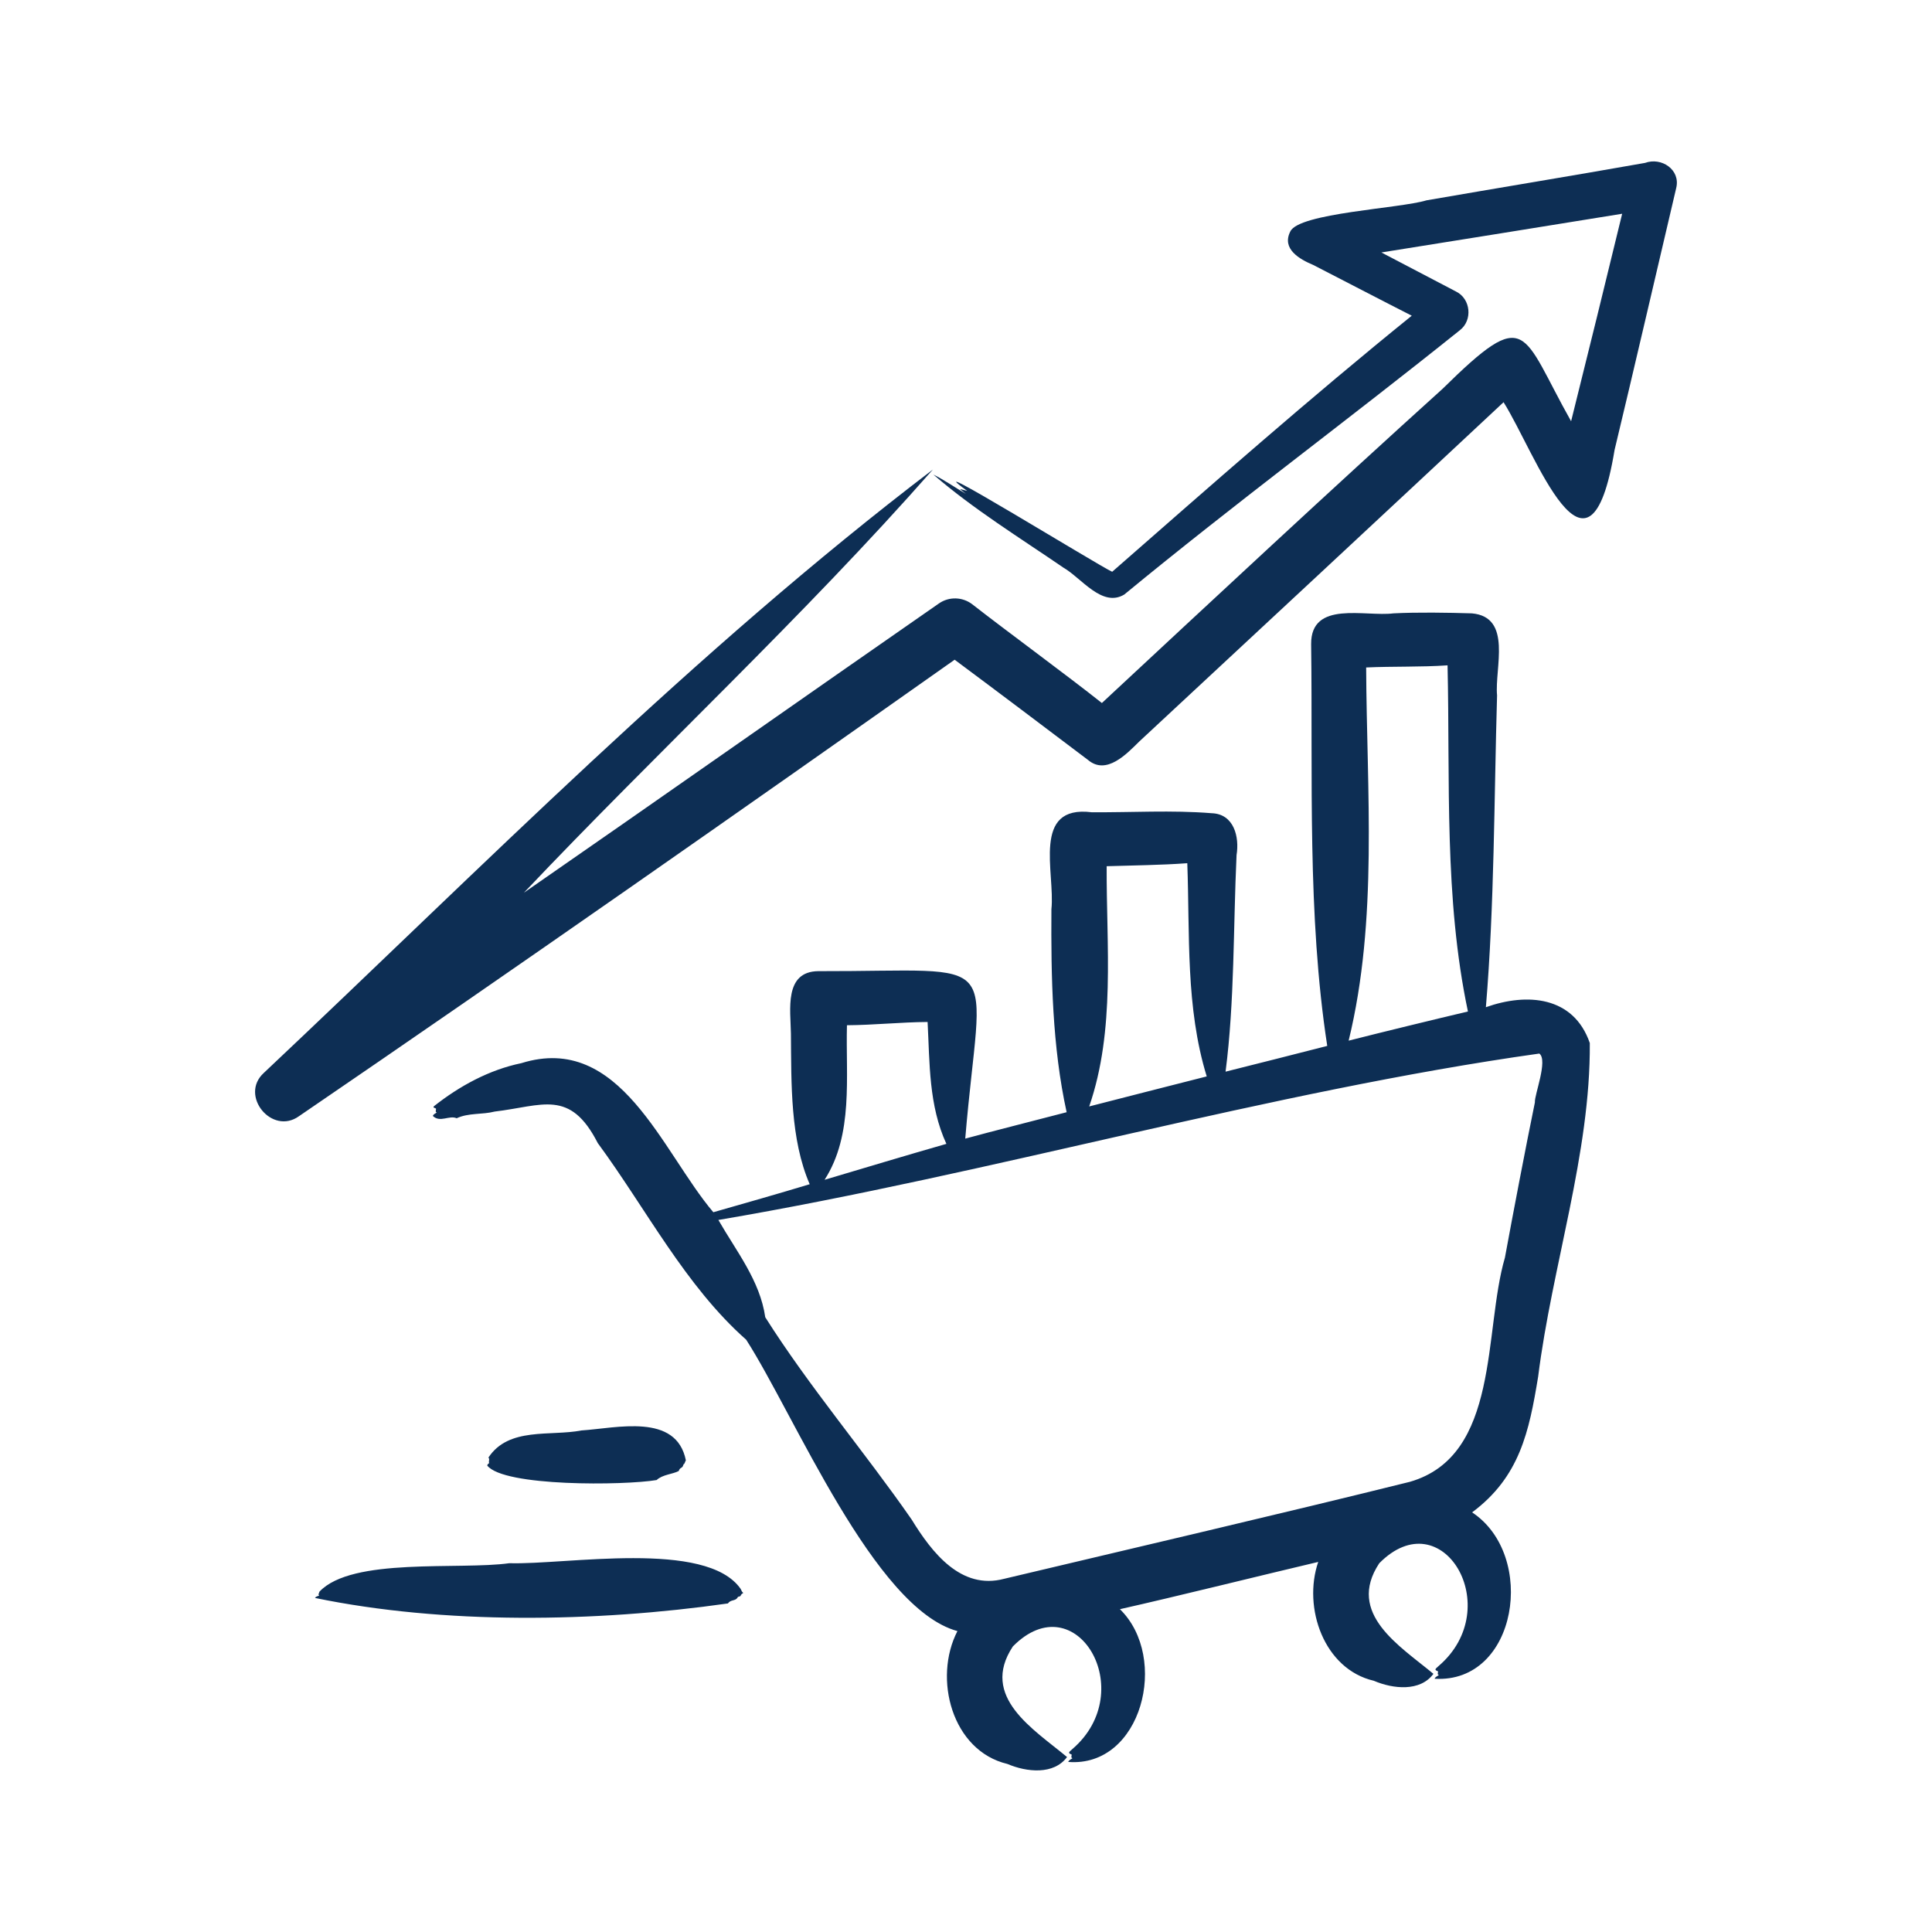 <svg width="100" height="100" viewBox="0 0 100 100" fill="none" xmlns="http://www.w3.org/2000/svg">
<path d="M86.762 9.725C85.89 13.436 84.47 19.551 83.57 23.289C82.242 31.365 79.483 23.45 77.824 20.818C71.592 26.644 65.225 32.561 58.971 38.378C58.316 39.022 57.267 40.143 56.313 39.333C54.016 37.598 51.721 35.863 49.412 34.147C38.19 42.063 26.82 50.028 15.48 57.771C14.079 58.784 12.376 56.703 13.653 55.536C24.967 44.882 35.925 33.715 48.285 24.304C41.568 31.938 34.104 38.832 27.117 46.207C34.11 41.364 41.602 36.093 48.598 31.235C49.131 30.864 49.826 30.899 50.317 31.272C52.145 32.699 55.255 34.974 57.033 36.388C62.769 31.052 68.828 25.399 74.664 20.128C79.112 15.75 78.711 17.172 81.32 21.804C82.215 18.224 83.092 14.649 83.963 11.064C79.809 11.734 75.655 12.407 71.5 13.067L75.366 15.091C76.127 15.466 76.233 16.574 75.565 17.09C69.806 21.711 63.888 26.08 58.193 30.772C57.046 31.467 55.96 29.904 55.042 29.381C52.785 27.835 50.386 26.355 48.311 24.563C48.844 24.823 49.451 25.245 49.993 25.56C49.56 25.21 49.647 25.314 50.066 25.41C47.041 23.222 56.863 29.28 57.566 29.595C62.68 25.121 67.782 20.616 73.073 16.341C71.852 15.723 69.213 14.351 67.978 13.717C67.265 13.418 66.325 12.886 66.787 11.979C67.237 11.023 72.468 10.79 73.832 10.37C77.601 9.717 81.38 9.098 85.146 8.432C85.995 8.121 86.989 8.781 86.762 9.725ZM82.288 53.987C82.33 59.703 80.331 65.531 79.615 71.251C79.147 74.1 78.664 76.443 76.196 78.28C79.568 80.507 78.543 87.149 74.254 86.892C74.305 86.777 74.397 86.767 74.478 86.695C74.374 86.678 74.442 86.58 74.431 86.505C74.173 86.424 74.358 86.342 74.471 86.225C77.974 83.214 74.65 77.611 71.39 80.914C69.663 83.525 72.471 85.202 74.194 86.638C73.507 87.57 72.109 87.425 71.107 86.996C68.53 86.397 67.422 83.215 68.231 80.845C65.312 81.533 60.887 82.634 57.967 83.291C60.544 85.809 59.091 91.502 55.29 91.197C55.34 91.083 55.433 91.073 55.514 91C55.41 90.984 55.478 90.886 55.467 90.811C55.209 90.73 55.393 90.647 55.507 90.53C59.009 87.52 55.686 81.916 52.425 85.22C50.698 87.83 53.506 89.507 55.23 90.944C54.543 91.875 53.145 91.73 52.143 91.302C49.276 90.621 48.287 86.883 49.556 84.425C45.245 83.249 41.125 73.234 38.622 69.343C35.468 66.554 33.447 62.57 30.94 59.165C29.5 56.346 28.082 57.242 25.606 57.534C24.959 57.701 24.25 57.593 23.637 57.881C23.253 57.709 22.775 58.126 22.404 57.761C22.446 57.652 22.533 57.646 22.607 57.579C22.51 57.556 22.577 57.461 22.569 57.387C22.504 57.324 22.391 57.357 22.46 57.258C23.788 56.208 25.327 55.371 26.985 55.029C32.11 53.431 34.259 59.605 36.922 62.745C38.583 62.269 40.262 61.794 41.91 61.295C40.902 58.968 40.961 56.112 40.938 53.505C40.922 52.276 40.569 50.284 42.357 50.267C52.245 50.29 50.78 49.122 49.961 58.935C51.222 58.588 53.911 57.909 55.209 57.568C54.464 54.176 54.398 50.569 54.421 47.064C54.621 45.168 53.377 41.651 56.505 42.042C58.573 42.058 60.645 41.924 62.717 42.092C63.865 42.127 64.16 43.31 64.004 44.258C63.831 47.995 63.905 51.844 63.435 55.469C64.883 55.112 67.255 54.502 68.698 54.136C67.652 47.334 67.957 40.239 67.864 33.339C67.849 31.056 70.665 31.934 72.127 31.747C73.364 31.684 74.942 31.709 76.183 31.747C78.298 31.935 77.355 34.586 77.488 35.994C77.332 41.375 77.352 46.835 76.909 52.133C79.037 51.376 81.447 51.556 82.288 53.987ZM70.712 34.548C70.741 40.951 71.335 47.596 69.806 53.864C71.329 53.474 74.441 52.717 75.98 52.355C74.738 46.479 75.061 40.413 74.925 34.438C73.55 34.533 72.092 34.485 70.712 34.548ZM57.281 44.835C57.262 48.958 57.742 53.312 56.377 57.269C58.393 56.752 60.436 56.228 62.46 55.715C61.36 52.135 61.59 48.376 61.454 44.679C60.075 44.781 58.665 44.79 57.281 44.835ZM42.68 61.066C44.781 60.442 46.876 59.81 48.985 59.206C48.065 57.206 48.126 55.037 48.012 52.897C46.619 52.907 45.231 53.057 43.838 53.066C43.768 55.731 44.187 58.727 42.68 61.066ZM79.675 54.532C65.739 56.492 51.33 60.745 37.183 63.145C38.109 64.761 39.341 66.291 39.609 68.179C41.886 71.781 44.747 75.137 47.185 78.648C48.231 80.352 49.739 82.315 51.977 81.718C58.581 80.148 66.399 78.332 72.977 76.698C77.654 75.348 76.777 68.91 77.894 65.097C78.299 62.89 78.992 59.262 79.446 57.059C79.412 56.683 80.137 54.871 79.675 54.532ZM38.336 82.24C36.554 79.68 29.296 81.001 26.366 80.911C23.771 81.273 18.217 80.587 16.532 82.387C16.524 82.459 16.444 82.536 16.524 82.583C16.443 82.629 16.366 82.615 16.306 82.71C22.965 84.086 30.789 83.974 37.676 82.994C37.82 82.789 38.033 82.877 38.163 82.712C38.201 82.607 38.281 82.659 38.329 82.604C38.364 82.51 38.418 82.49 38.472 82.449C38.4 82.382 38.4 82.382 38.336 82.24ZM25.218 75.854C26.063 76.956 32.308 76.889 33.987 76.607C34.287 76.321 34.815 76.307 35.132 76.139C35.2 75.93 35.304 76.016 35.358 75.856C35.373 75.794 35.39 75.777 35.409 75.775C35.452 75.737 35.468 75.613 35.502 75.594C35.009 73.114 31.917 73.922 30.095 74.04C28.475 74.352 26.334 73.848 25.279 75.445C25.366 75.514 25.273 75.647 25.32 75.727C25.275 75.778 25.244 75.764 25.218 75.854Z" fill="#0D2E54"/>
</svg>
